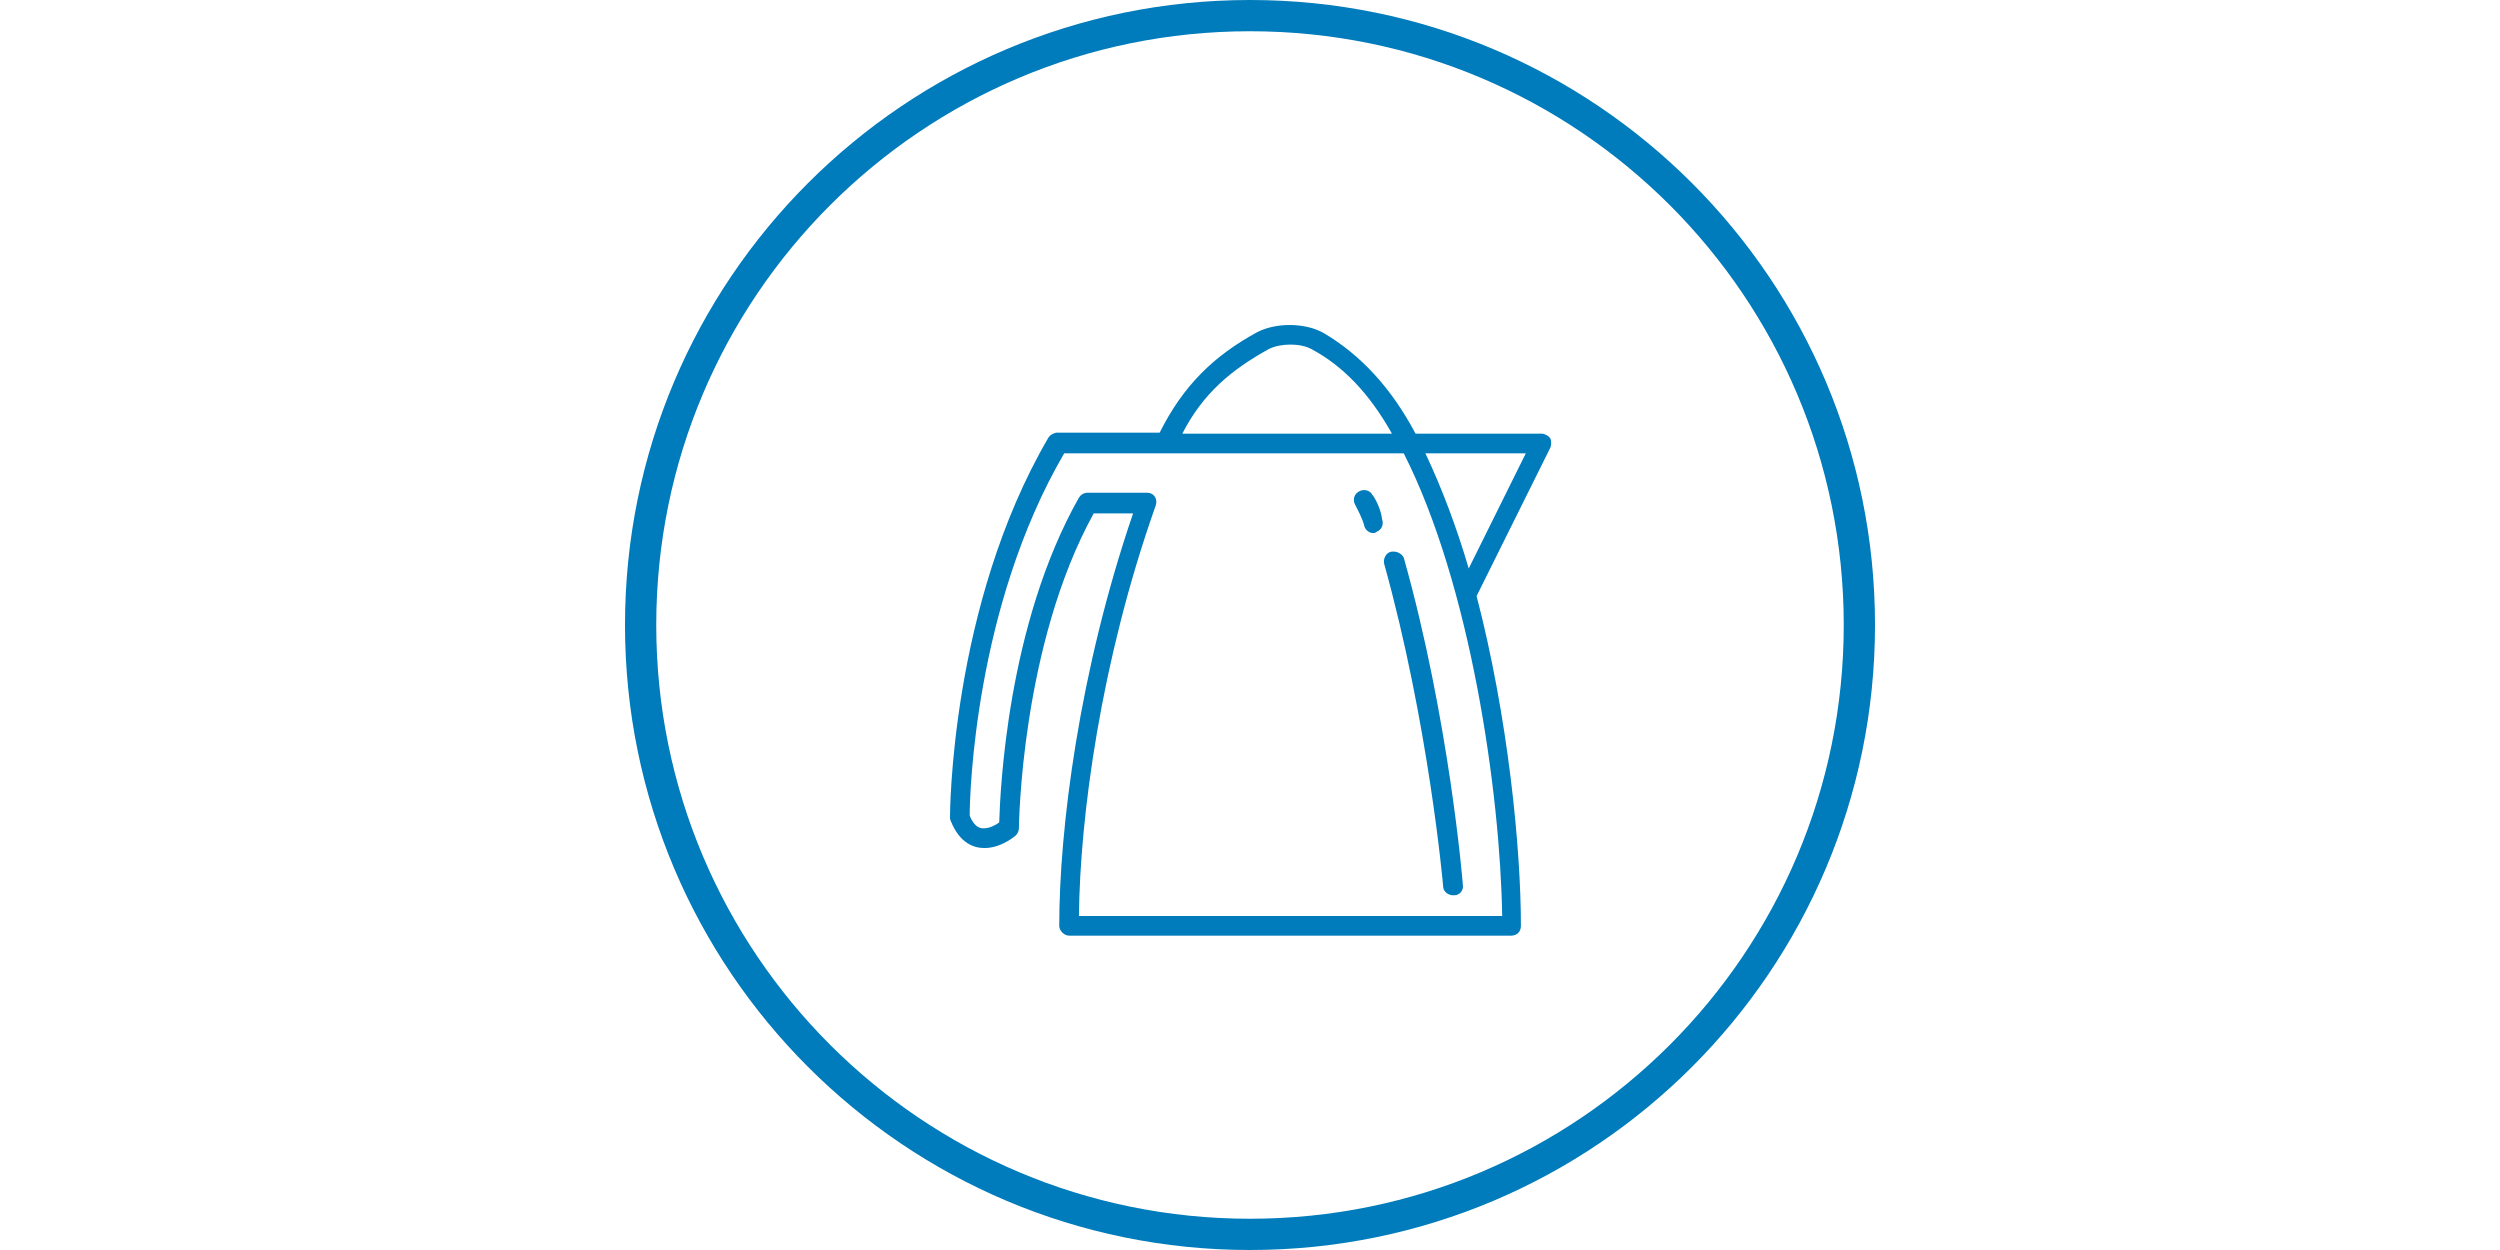<svg width="80" height="40" viewBox="0 0 80 40" fill="none" xmlns="http://www.w3.org/2000/svg">
<path d="M49.614 14.034C49.551 13.94 49.425 13.877 49.33 13.877H45.298C44.511 12.396 43.535 11.357 42.369 10.664C41.771 10.318 40.826 10.318 40.227 10.632C38.841 11.388 37.865 12.333 37.109 13.845H36.983H33.833C33.739 13.845 33.613 13.908 33.55 14.003C30.4 19.389 30.4 26.098 30.4 26.161C30.4 26.192 30.4 26.224 30.431 26.287C30.715 26.98 31.156 27.137 31.502 27.137C32.038 27.137 32.479 26.759 32.51 26.728C32.573 26.665 32.605 26.57 32.605 26.507C32.605 26.444 32.668 20.649 34.999 16.428H36.259C34.526 21.499 33.896 26.539 33.896 29.626C33.896 29.783 34.054 29.941 34.211 29.941H48.354C48.543 29.941 48.669 29.815 48.669 29.626C48.669 27.137 48.259 22.948 47.251 19.074L49.614 14.318C49.645 14.223 49.645 14.129 49.614 14.034ZM40.605 11.168C40.983 10.979 41.613 10.979 41.96 11.168C42.968 11.703 43.818 12.585 44.542 13.877H37.834C38.495 12.585 39.408 11.829 40.605 11.168ZM34.526 29.311C34.558 26.161 35.219 21.153 36.983 16.176C37.014 16.081 37.014 15.987 36.952 15.893C36.889 15.798 36.794 15.767 36.7 15.767H34.81C34.684 15.767 34.589 15.83 34.526 15.924C32.227 19.987 32.006 25.31 31.975 26.318C31.849 26.413 31.66 26.507 31.471 26.507C31.408 26.507 31.187 26.507 31.03 26.098C31.03 25.436 31.187 19.42 34.054 14.507H44.92C47.062 18.727 48.007 25.373 48.07 29.311H34.526ZM46.999 18.192C46.621 16.901 46.149 15.641 45.613 14.507H48.826L46.999 18.192Z" fill="#007BBB"/>
<path d="M43.913 15.83C43.818 15.672 43.629 15.641 43.472 15.735C43.314 15.83 43.283 16.019 43.377 16.176C43.44 16.302 43.598 16.585 43.66 16.837C43.692 16.963 43.818 17.058 43.944 17.058C43.975 17.058 44.007 17.058 44.038 17.026C44.196 16.963 44.291 16.806 44.227 16.617C44.196 16.334 44.038 15.987 43.913 15.83Z" fill="#007BBB"/>
<path d="M44.511 17.656C44.353 17.688 44.259 17.877 44.291 18.034C45.708 23.105 46.18 28.303 46.18 28.366C46.18 28.523 46.338 28.649 46.495 28.649H46.527C46.716 28.649 46.842 28.492 46.81 28.303C46.81 28.24 46.369 22.98 44.92 17.845C44.857 17.719 44.7 17.625 44.511 17.656Z" fill="#007BBB"/>
<path fill-rule="evenodd" clip-rule="evenodd" d="M40 39C50.493 39 59 30.493 59 20C59 9.507 50.493 1 40 1C29.507 1 21 9.507 21 20C21 30.493 29.507 39 40 39ZM40 40C51.046 40 60 31.046 60 20C60 8.954 51.046 0 40 0C28.954 0 20 8.954 20 20C20 31.046 28.954 40 40 40Z" fill="#007BBB"/>
</svg>

